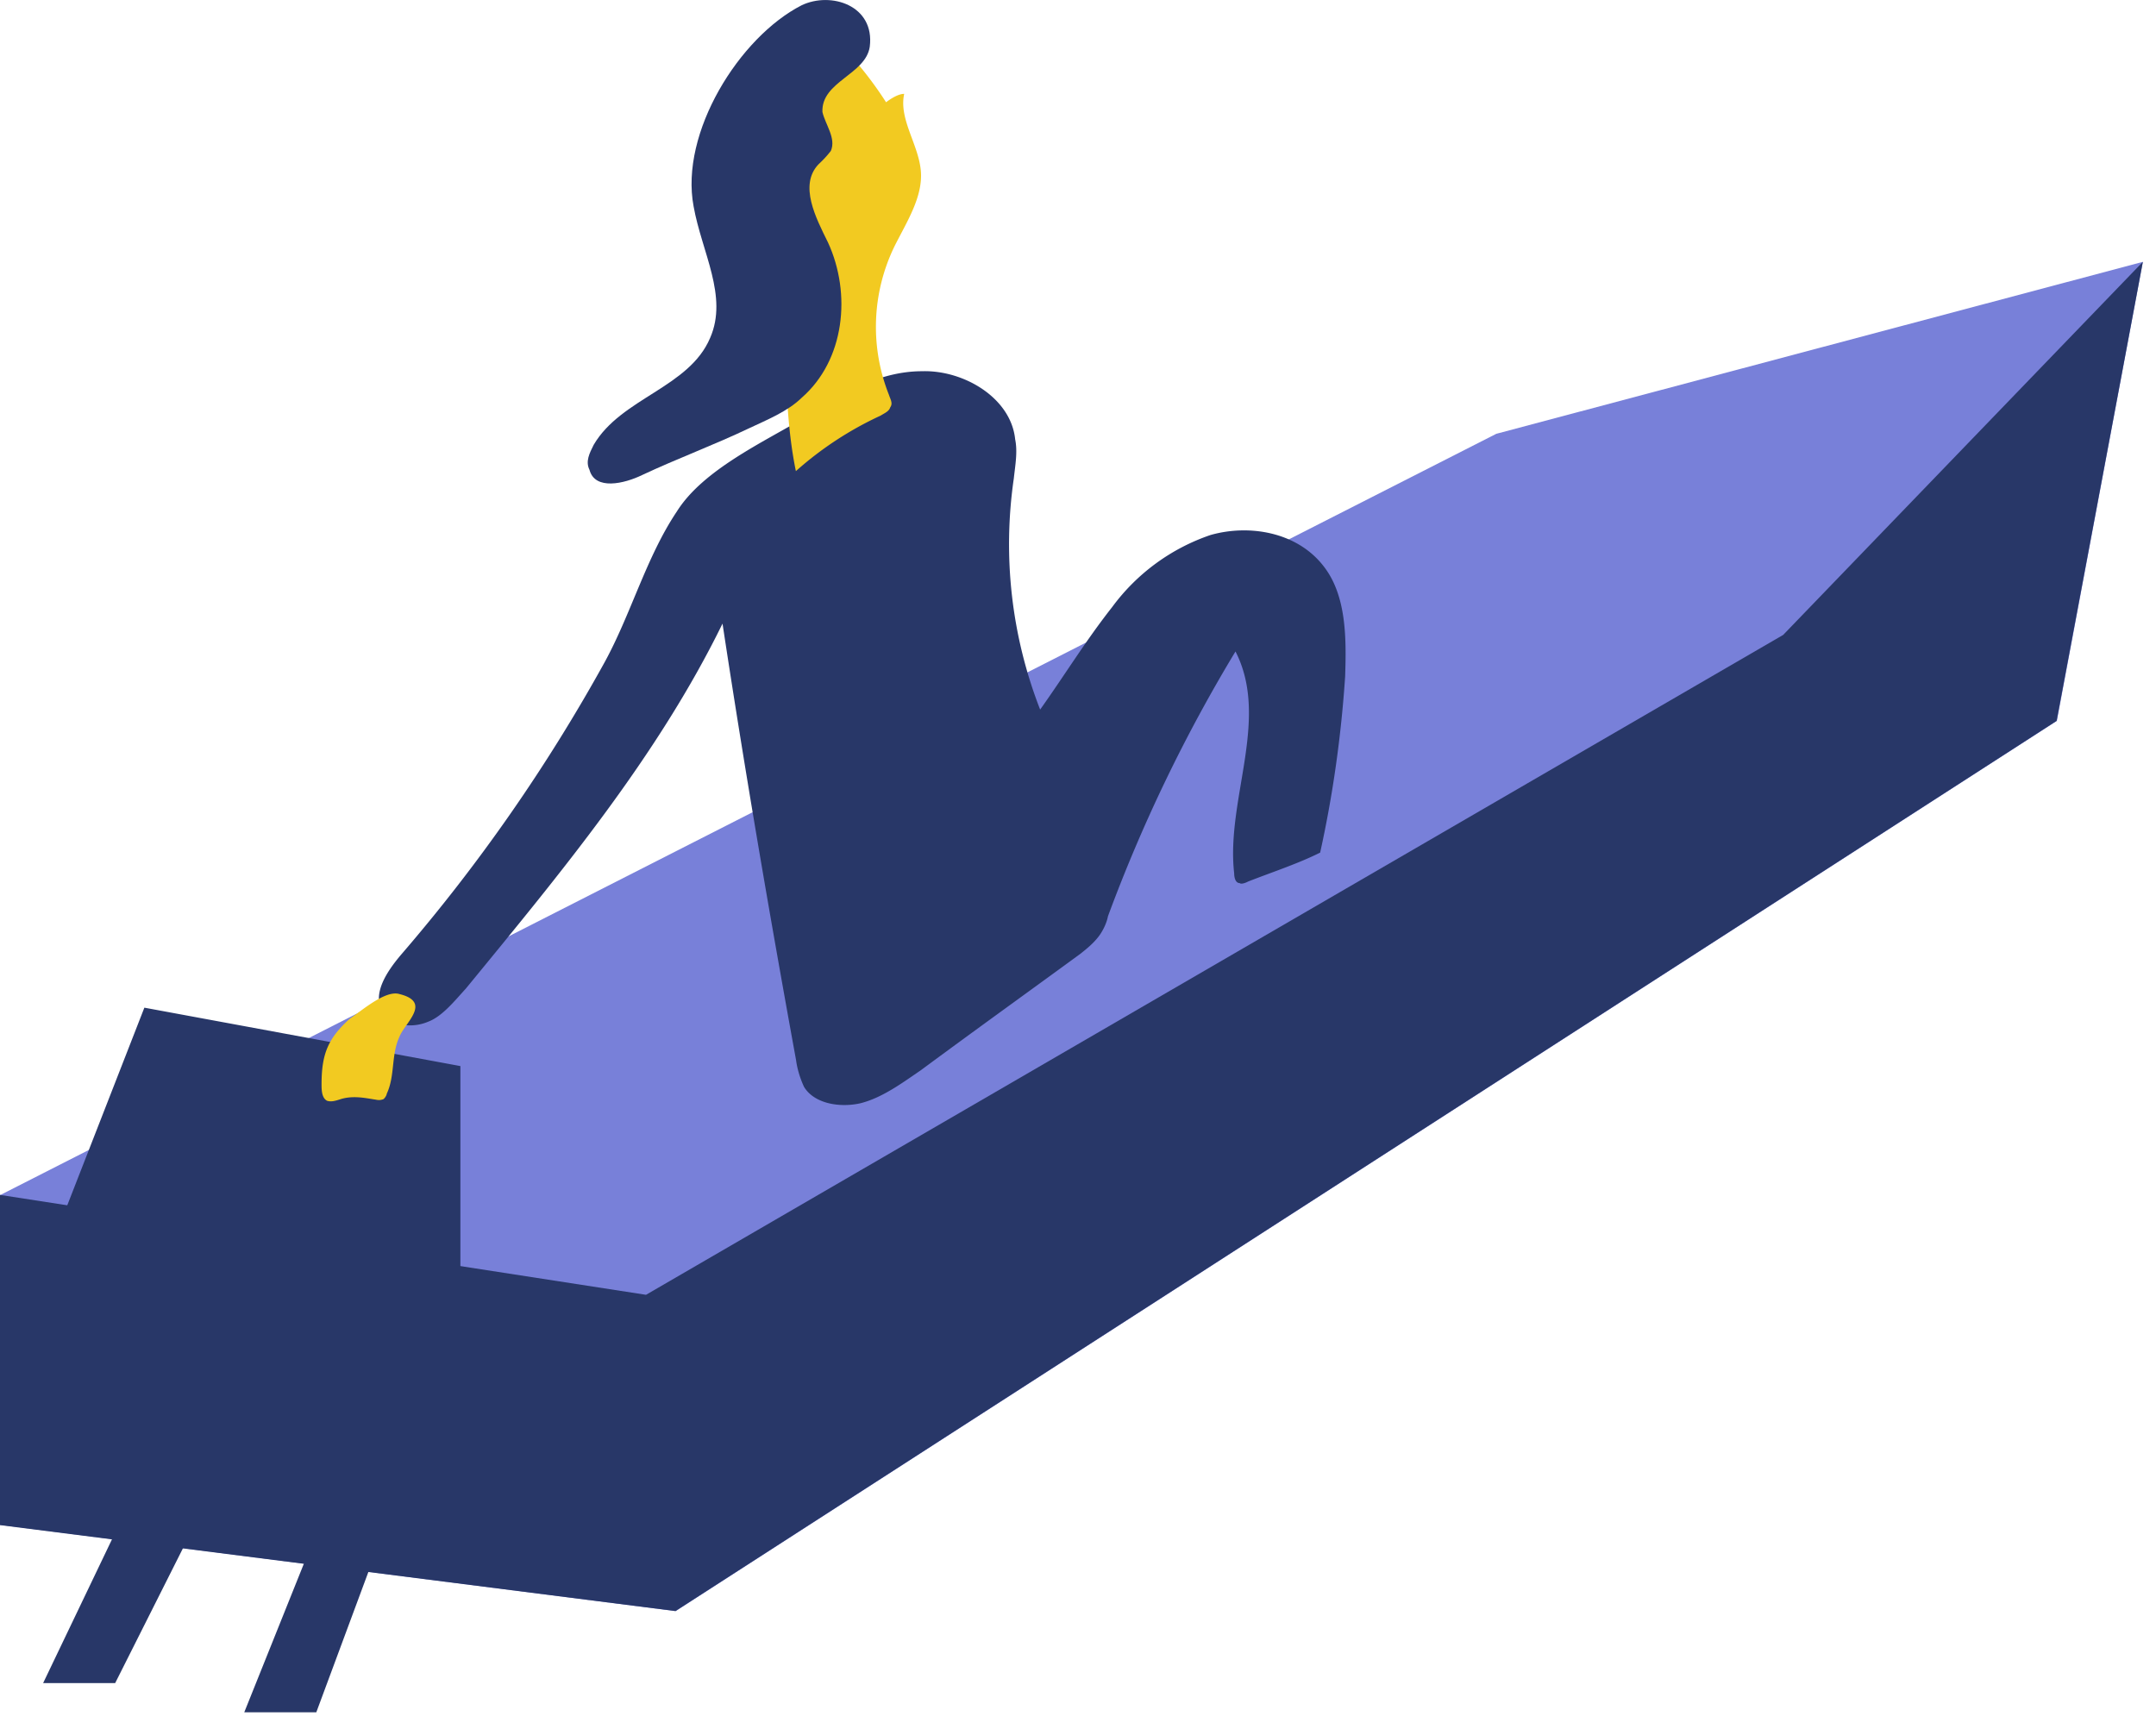 <svg width="82" height="66" fill="none" xmlns="http://www.w3.org/2000/svg"><path d="M0 45.46L56.91 16.5 81.5 9.96l-3.27 17.46L25.7 61.28 0 58V45.46z" fill="#7880D9"/><path d="M81.5 9.96L67.82 24.15l-43.25 25.1L0 45.45v12.56l25.69 3.27 52.53-33.86L81.5 9.96z" fill="#283768"/><path d="M5.49 38.33L1.64 48.2l6.01 3.27-6.01 12.55h2.74L9.87 53.1l3.8 1.11-4.38 10.92h2.74l5.48-14.77v-9.81L5.5 38.33zM15.24 36.33c-.53.63-1.1 1.48-.69 2.16.32.53 1.11.64 1.74.37.53-.2 1-.79 1.43-1.26 3.59-4.38 7.28-8.81 9.76-13.88.84 5.54 1.79 11.08 2.8 16.62.04.31.15.68.3 1 .38.63 1.33.8 2.12.63.84-.2 1.63-.79 2.32-1.26 2-1.48 4.06-2.96 6.07-4.43.2-.16.47-.37.68-.64.16-.2.32-.52.37-.79a59.05 59.05 0 014.85-10.07c1.32 2.58-.37 5.64-.05 8.44 0 .16.05.37.21.37.05.05.21 0 .32-.06.95-.37 1.9-.68 2.74-1.1.48-2.17.8-4.43.95-6.7.05-1.48.05-3.11-.84-4.22-1-1.27-2.8-1.58-4.28-1.16a7.74 7.74 0 00-3.74 2.74c-1 1.27-1.8 2.58-2.74 3.9a17.33 17.33 0 01-1-8.8c.05-.48.15-1 .05-1.48-.16-1.58-1.96-2.64-3.54-2.59-1.63 0-3.06.85-4.43 1.74-1.58.95-3.9 2-4.9 3.6-1.16 1.73-1.74 3.9-2.75 5.74a65.6 65.6 0 01-7.75 11.13z" fill="#283768"/><path d="M12.23 41.24c0 .2 0 .52.21.63.16.05.32 0 .48-.05.47-.16.95-.06 1.32 0 .05 0 .16.05.31 0 .06 0 .16-.16.16-.22.32-.68.16-1.47.48-2.16.2-.53 1.26-1.32 0-1.63-.53-.16-1.43.63-1.9.95-.8.73-1.06 1.31-1.06 2.48zM29.22 8.69c-.48-1.42-1.1-3.06-.37-4.38.47-.84 1.32-1.32 1.8-2.16.15-.21.2-.48.47-.63.47-.21.95.2 1.26.63.48.53.95 1.16 1.32 1.74.21-.16.48-.32.69-.32-.21.95.53 1.9.63 2.9.1 1-.53 1.96-1 2.9a7 7 0 00-.21 5.65c.05.16.16.32.05.47-.05.16-.21.22-.37.32a13.05 13.05 0 00-3.22 2.11c-.63-3.06-.15-6.12-1.05-9.23z" fill="#F2CA21"/><path d="M26.38 7.85c.31 1.74 1.32 3.42.63 5-.8 1.9-3.38 2.28-4.43 4.07-.16.32-.32.63-.16.95.21.79 1.32.53 2 .2 1.32-.62 2.75-1.15 4.07-1.78.68-.32 1.47-.64 2-1.16 1.64-1.43 1.9-3.96 1-5.91-.47-.95-1.1-2.17-.37-2.96.16-.15.32-.31.48-.52.21-.48-.21-1-.32-1.48-.05-1.16 1.64-1.42 1.8-2.48C33.28.2 31.6-.33 30.49.2c-2.37 1.21-4.64 4.85-4.11 7.65z" fill="#283768"/></svg>
